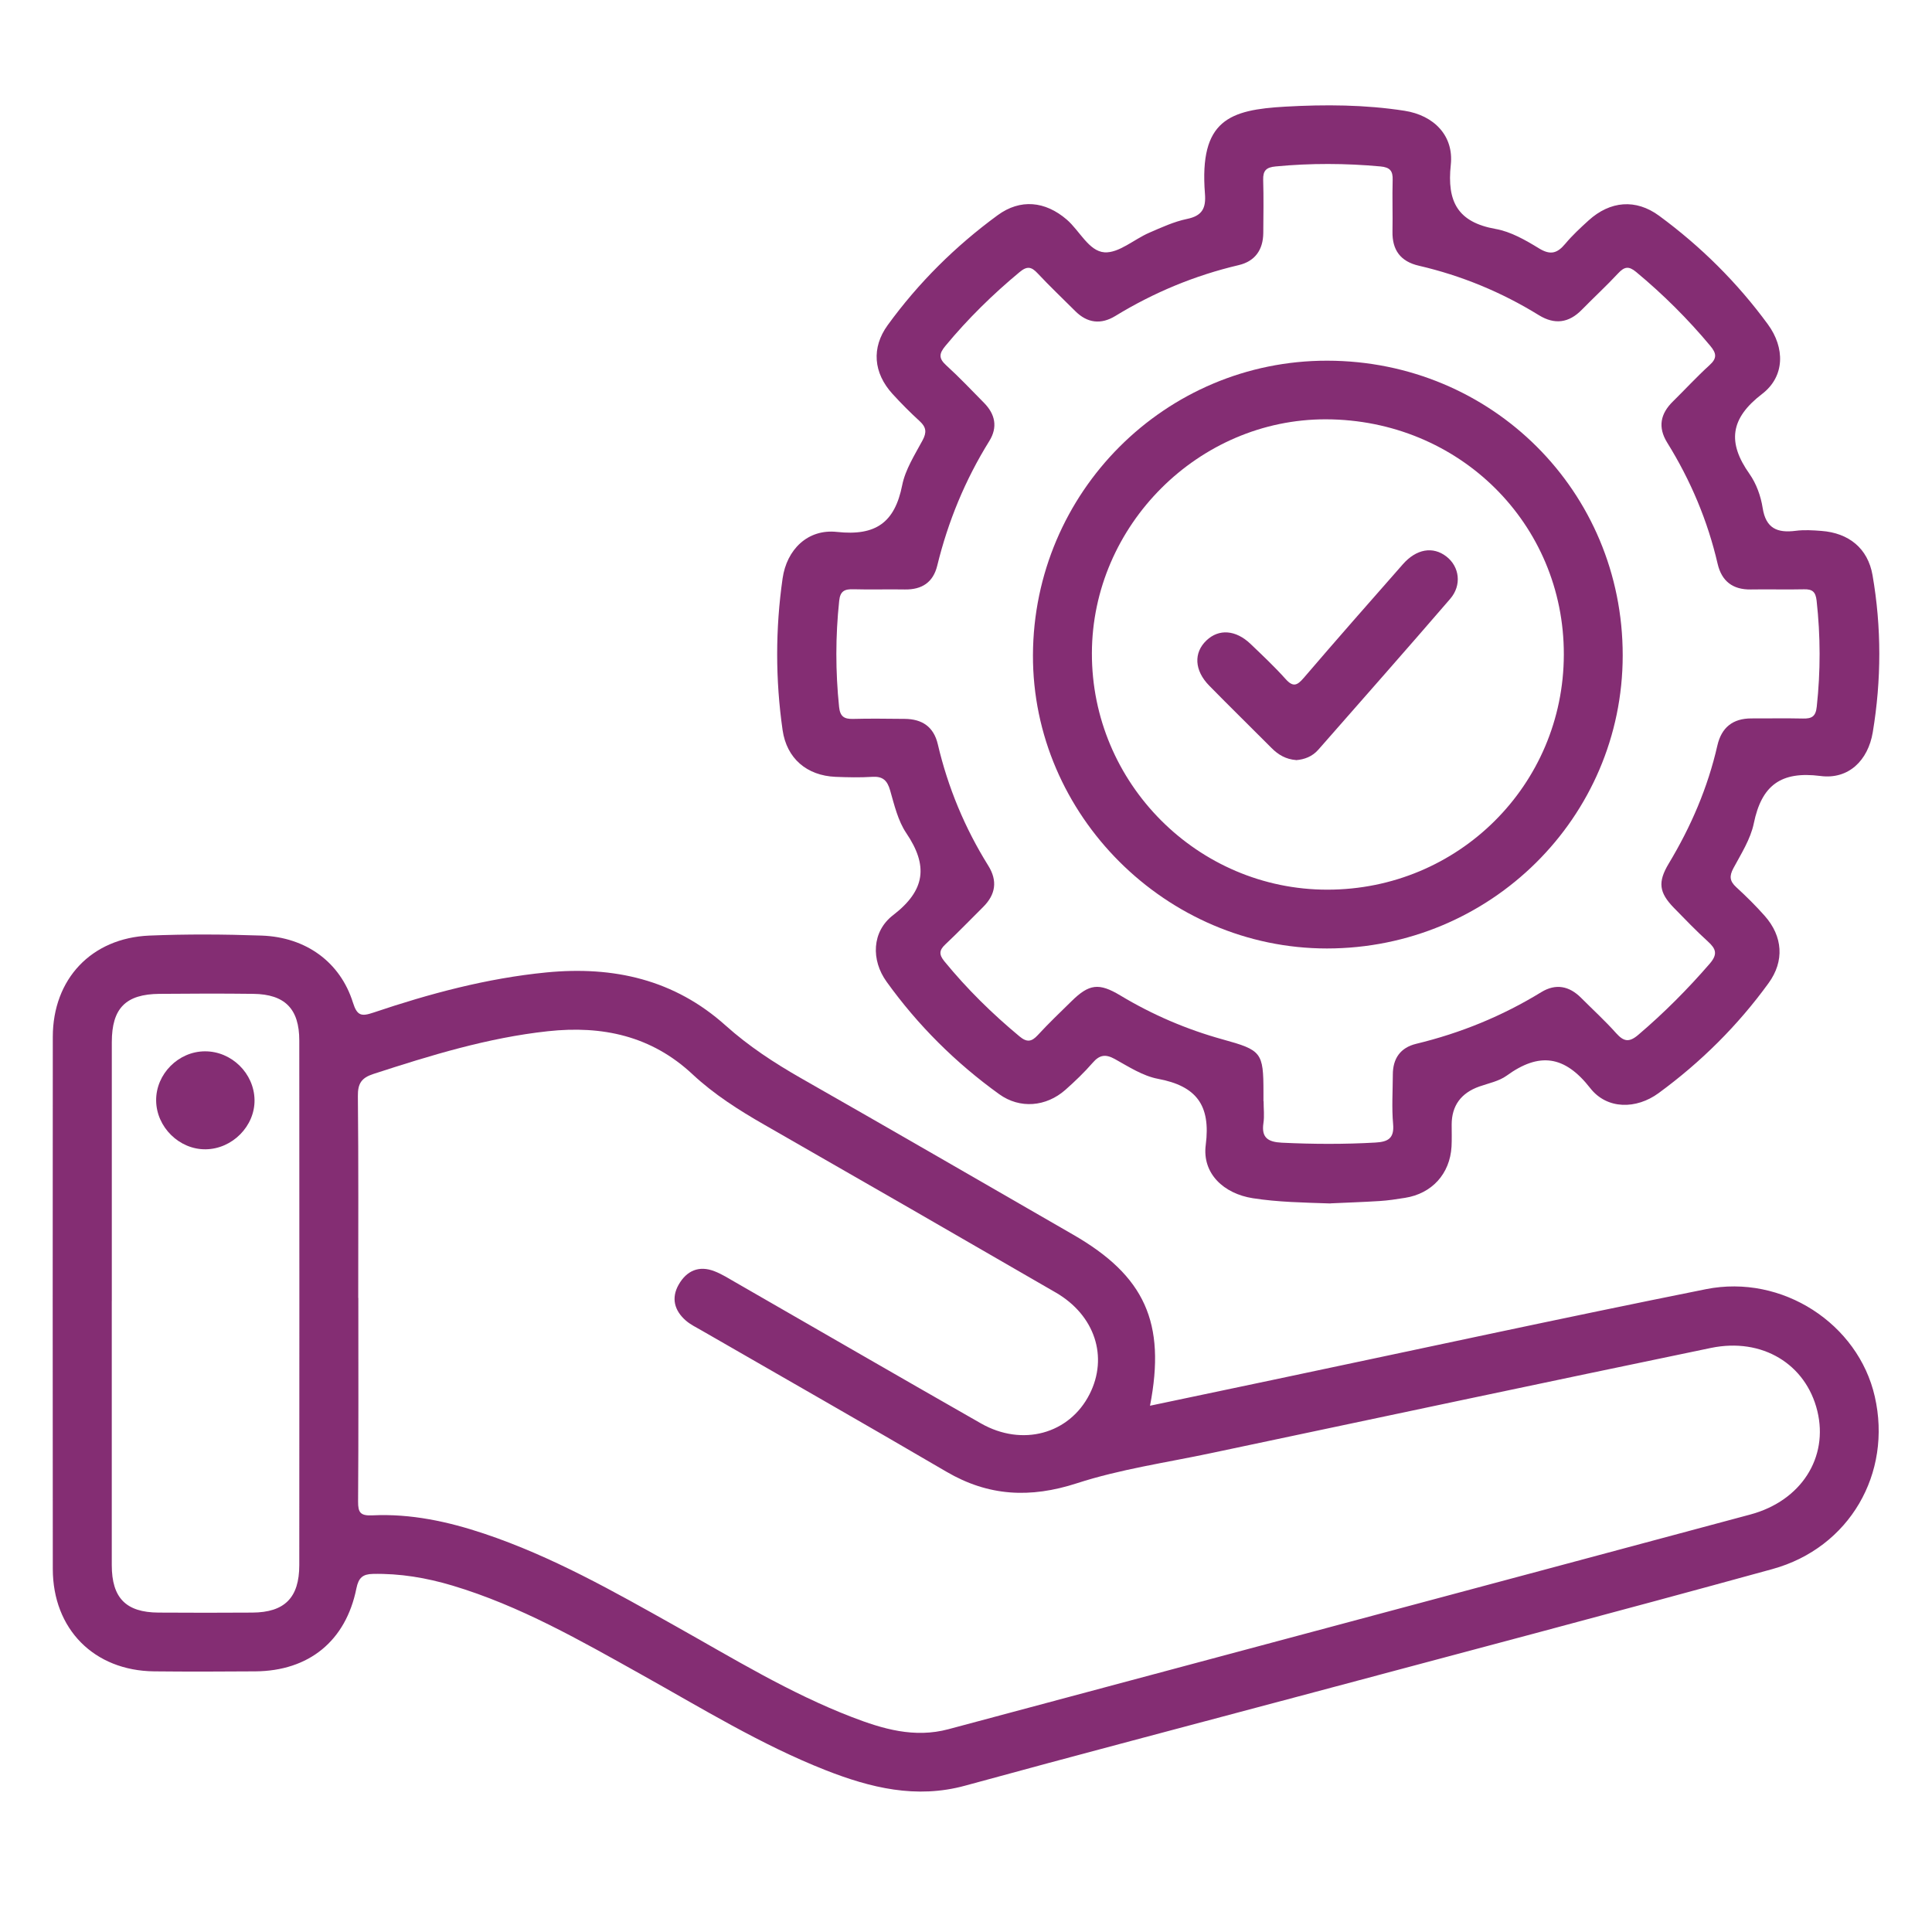 <svg xmlns="http://www.w3.org/2000/svg" width="55" height="55" viewBox="0 0 55 55" fill="none"><mask id="mask0_11438_11671" style="mask-type:alpha" maskUnits="userSpaceOnUse" x="0" y="0" width="55" height="55"><rect width="55" height="55" fill="#D9D9D9"></rect></mask><g mask="url(#mask0_11438_11671)"></g><g clip-path="url(#clip0_11438_11671)"><path d="M32.744 40.017C33.952 39.763 35.09 39.523 36.229 39.284C40.341 38.419 44.446 37.525 48.565 36.7C50.741 36.265 52.9 37.689 53.371 39.755C53.871 41.94 52.655 44.062 50.458 44.668C45.955 45.907 41.437 47.097 36.925 48.304C33.776 49.146 30.623 49.971 27.479 50.833C26.081 51.217 24.78 50.895 23.5 50.392C21.66 49.667 19.98 48.631 18.261 47.672C16.526 46.703 14.801 45.713 12.88 45.138C12.141 44.917 11.388 44.789 10.612 44.806C10.329 44.813 10.208 44.912 10.146 45.218C9.845 46.717 8.792 47.569 7.269 47.58C6.308 47.587 5.348 47.59 4.387 47.58C2.679 47.562 1.505 46.378 1.503 44.666C1.499 39.617 1.499 34.567 1.503 29.517C1.505 27.871 2.601 26.704 4.252 26.634C5.314 26.59 6.383 26.597 7.447 26.634C8.712 26.678 9.688 27.391 10.048 28.543C10.166 28.918 10.289 28.941 10.625 28.828C12.229 28.287 13.859 27.849 15.555 27.683C17.469 27.497 19.199 27.885 20.659 29.196C21.312 29.781 22.037 30.256 22.797 30.69C25.388 32.166 27.967 33.66 30.55 35.148C32.584 36.319 33.199 37.648 32.738 40.02L32.744 40.017ZM10.201 36.947C10.201 38.88 10.208 40.813 10.194 42.745C10.192 43.062 10.261 43.154 10.601 43.139C11.694 43.086 12.753 43.315 13.784 43.66C15.713 44.306 17.471 45.304 19.235 46.294C20.876 47.214 22.484 48.201 24.248 48.88C25.13 49.22 26.029 49.487 27 49.227C34.609 47.188 42.22 45.158 49.828 43.115C51.277 42.726 52.058 41.492 51.736 40.169C51.411 38.833 50.167 38.07 48.706 38.373C43.961 39.358 39.221 40.365 34.478 41.367C33.2 41.638 31.892 41.824 30.655 42.226C29.329 42.656 28.14 42.597 26.945 41.898C24.627 40.542 22.295 39.213 19.969 37.873C19.818 37.786 19.657 37.708 19.527 37.596C19.199 37.312 19.101 36.953 19.322 36.568C19.549 36.172 19.901 36.017 20.343 36.191C20.552 36.272 20.746 36.396 20.942 36.508C23.269 37.845 25.592 39.191 27.925 40.521C29.105 41.194 30.443 40.821 31.017 39.691C31.556 38.63 31.171 37.441 30.054 36.795C27.293 35.197 24.529 33.605 21.761 32.02C21.032 31.603 20.328 31.155 19.713 30.581C18.543 29.488 17.147 29.189 15.595 29.357C13.883 29.543 12.255 30.045 10.628 30.574C10.286 30.686 10.184 30.849 10.188 31.205C10.208 33.121 10.198 35.036 10.198 36.952L10.201 36.947ZM3.182 37.034C3.182 39.541 3.18 42.049 3.182 44.556C3.182 45.491 3.587 45.902 4.512 45.907C5.402 45.913 6.293 45.913 7.183 45.907C8.103 45.902 8.519 45.483 8.52 44.557C8.523 39.578 8.523 34.598 8.52 29.618C8.52 28.72 8.11 28.304 7.213 28.293C6.322 28.282 5.432 28.285 4.541 28.293C3.578 28.301 3.183 28.703 3.183 29.669C3.182 32.125 3.183 34.58 3.183 37.035L3.182 37.034Z" fill="#842D73"></path><path d="M37.877 34.26C37.093 34.234 36.377 34.222 35.667 34.111C34.838 33.983 34.219 33.408 34.325 32.593C34.471 31.462 34.059 30.917 32.966 30.712C32.535 30.631 32.13 30.367 31.736 30.148C31.473 30.003 31.303 30.028 31.108 30.253C30.869 30.528 30.603 30.783 30.329 31.026C29.782 31.508 29.036 31.575 28.445 31.149C27.205 30.256 26.13 29.188 25.238 27.946C24.797 27.334 24.814 26.522 25.425 26.052C26.351 25.34 26.425 24.64 25.799 23.715C25.563 23.364 25.459 22.916 25.34 22.5C25.259 22.217 25.131 22.096 24.83 22.115C24.483 22.137 24.132 22.129 23.783 22.115C22.967 22.079 22.396 21.591 22.279 20.786C22.073 19.348 22.073 17.903 22.279 16.465C22.396 15.648 22.992 15.051 23.828 15.143C24.933 15.263 25.473 14.875 25.684 13.811C25.773 13.364 26.043 12.946 26.264 12.534C26.386 12.308 26.368 12.161 26.183 11.991C25.913 11.744 25.654 11.484 25.407 11.213C24.865 10.617 24.802 9.902 25.27 9.257C26.146 8.05 27.198 7.007 28.402 6.126C29.047 5.654 29.755 5.724 30.368 6.251C30.735 6.567 30.996 7.152 31.442 7.183C31.851 7.21 32.282 6.814 32.713 6.627C33.064 6.475 33.42 6.31 33.791 6.233C34.228 6.144 34.336 5.923 34.302 5.511C34.137 3.409 35.008 3.126 36.589 3.036C37.728 2.972 38.858 2.979 39.982 3.153C40.821 3.283 41.391 3.863 41.301 4.693C41.188 5.742 41.499 6.327 42.578 6.518C43.011 6.595 43.429 6.836 43.813 7.071C44.141 7.272 44.334 7.21 44.559 6.941C44.76 6.701 44.992 6.486 45.224 6.275C45.839 5.718 46.567 5.655 47.231 6.142C48.419 7.015 49.458 8.045 50.329 9.235C50.815 9.899 50.816 10.713 50.167 11.212C49.254 11.911 49.17 12.594 49.804 13.491C49.999 13.768 50.127 14.123 50.179 14.459C50.27 15.044 50.596 15.178 51.119 15.111C51.36 15.08 51.607 15.095 51.851 15.114C52.632 15.172 53.175 15.611 53.307 16.374C53.565 17.861 53.561 19.358 53.314 20.845C53.18 21.651 52.621 22.195 51.827 22.091C50.693 21.945 50.148 22.362 49.927 23.44C49.835 23.887 49.568 24.304 49.346 24.717C49.226 24.942 49.24 25.084 49.427 25.256C49.71 25.515 49.983 25.785 50.238 26.073C50.753 26.655 50.805 27.359 50.347 27.988C49.471 29.196 48.419 30.239 47.215 31.12C46.582 31.583 45.748 31.589 45.27 30.976C44.54 30.041 43.814 29.951 42.89 30.623C42.672 30.78 42.378 30.838 42.115 30.93C41.59 31.116 41.327 31.478 41.326 32.015C41.326 32.224 41.333 32.433 41.322 32.642C41.277 33.415 40.765 33.979 39.999 34.1C39.758 34.139 39.515 34.176 39.273 34.191C38.785 34.222 38.295 34.237 37.877 34.257V34.26ZM35.972 31.349C35.972 31.558 35.998 31.77 35.967 31.974C35.904 32.397 36.108 32.51 36.49 32.53C37.381 32.573 38.27 32.577 39.159 32.526C39.511 32.505 39.695 32.41 39.659 32.001C39.617 31.534 39.649 31.061 39.651 30.592C39.651 30.133 39.866 29.824 40.316 29.715C41.58 29.41 42.767 28.925 43.876 28.245C44.289 27.992 44.674 28.067 45.013 28.409C45.345 28.742 45.695 29.061 46.007 29.411C46.223 29.651 46.374 29.685 46.638 29.46C47.371 28.836 48.044 28.16 48.673 27.433C48.909 27.16 48.848 27.008 48.617 26.799C48.281 26.494 47.967 26.166 47.651 25.843C47.229 25.408 47.189 25.112 47.505 24.585C48.138 23.533 48.617 22.421 48.89 21.223C49.007 20.712 49.328 20.451 49.859 20.452C50.347 20.454 50.836 20.444 51.325 20.455C51.572 20.461 51.69 20.402 51.719 20.119C51.829 19.109 51.827 18.105 51.715 17.098C51.687 16.849 51.596 16.771 51.36 16.776C50.854 16.788 50.347 16.772 49.84 16.781C49.325 16.789 49.012 16.541 48.898 16.053C48.613 14.822 48.128 13.674 47.462 12.601C47.19 12.162 47.267 11.778 47.626 11.427C47.974 11.085 48.305 10.724 48.666 10.396C48.886 10.197 48.867 10.059 48.685 9.842C48.047 9.077 47.344 8.379 46.577 7.742C46.365 7.566 46.242 7.592 46.066 7.78C45.734 8.137 45.374 8.468 45.032 8.817C44.661 9.197 44.257 9.249 43.806 8.971C42.745 8.316 41.605 7.846 40.39 7.564C39.87 7.444 39.63 7.118 39.641 6.588C39.651 6.101 39.632 5.612 39.646 5.126C39.655 4.866 39.571 4.763 39.298 4.738C38.304 4.647 37.312 4.643 36.317 4.738C36.049 4.763 35.953 4.854 35.96 5.119C35.975 5.623 35.967 6.129 35.963 6.634C35.958 7.113 35.727 7.439 35.261 7.548C34.011 7.842 32.845 8.327 31.75 8.996C31.342 9.245 30.952 9.2 30.609 8.855C30.252 8.498 29.883 8.149 29.539 7.781C29.364 7.594 29.242 7.566 29.028 7.744C28.261 8.38 27.555 9.074 26.918 9.842C26.736 10.06 26.713 10.197 26.935 10.398C27.308 10.738 27.656 11.105 28.011 11.466C28.333 11.791 28.408 12.162 28.163 12.556C27.477 13.66 26.989 14.843 26.681 16.104C26.565 16.578 26.246 16.788 25.761 16.781C25.273 16.772 24.784 16.789 24.296 16.775C24.049 16.768 23.919 16.821 23.89 17.103C23.783 18.111 23.783 19.116 23.887 20.124C23.915 20.396 24.029 20.473 24.286 20.466C24.774 20.452 25.263 20.462 25.752 20.465C26.25 20.468 26.581 20.688 26.698 21.189C26.986 22.418 27.465 23.57 28.133 24.642C28.405 25.078 28.343 25.466 27.988 25.82C27.629 26.176 27.278 26.541 26.91 26.887C26.732 27.053 26.73 27.176 26.884 27.366C27.527 28.152 28.245 28.858 29.026 29.506C29.236 29.68 29.368 29.658 29.544 29.467C29.851 29.133 30.18 28.82 30.504 28.502C31.005 28.009 31.284 27.973 31.891 28.337C32.808 28.889 33.781 29.306 34.812 29.591C35.912 29.895 35.968 29.958 35.968 31.089C35.968 31.176 35.968 31.264 35.968 31.35L35.972 31.349Z" fill="#842D73"></path><path d="M5.834 29.929C6.593 29.926 7.234 30.556 7.246 31.312C7.257 32.059 6.613 32.71 5.854 32.718C5.103 32.727 4.452 32.086 4.445 31.33C4.438 30.576 5.078 29.931 5.834 29.929Z" fill="#842D73"></path><path d="M46.195 18.661C46.191 23.271 42.426 27 37.776 27.001C33.199 27.001 29.391 23.202 29.406 18.65C29.423 14.011 33.173 10.261 37.787 10.268C42.474 10.276 46.199 13.994 46.195 18.659V18.661ZM44.519 18.636C44.528 14.907 41.535 11.947 37.748 11.937C34.123 11.929 31.092 14.957 31.084 18.595C31.075 22.295 34.095 25.327 37.787 25.327C41.514 25.327 44.512 22.348 44.519 18.636Z" fill="#842D73"></path><path d="M36.894 21.637C36.607 21.615 36.389 21.487 36.198 21.294C35.609 20.701 35.008 20.116 34.423 19.518C33.998 19.085 33.977 18.58 34.346 18.231C34.699 17.896 35.179 17.929 35.6 18.331C35.941 18.657 36.285 18.981 36.599 19.331C36.813 19.57 36.928 19.515 37.115 19.298C38.045 18.213 38.99 17.138 39.934 16.066C40.321 15.624 40.793 15.546 41.175 15.842C41.549 16.131 41.621 16.658 41.283 17.049C40.043 18.488 38.784 19.912 37.531 21.341C37.36 21.537 37.136 21.621 36.895 21.64L36.894 21.637Z" fill="#842D73"></path></g><defs><clipPath id="clip0_11438_11671"><rect width="52" height="48" fill="white" transform="translate(1.5 3)"></rect></clipPath></defs></svg>